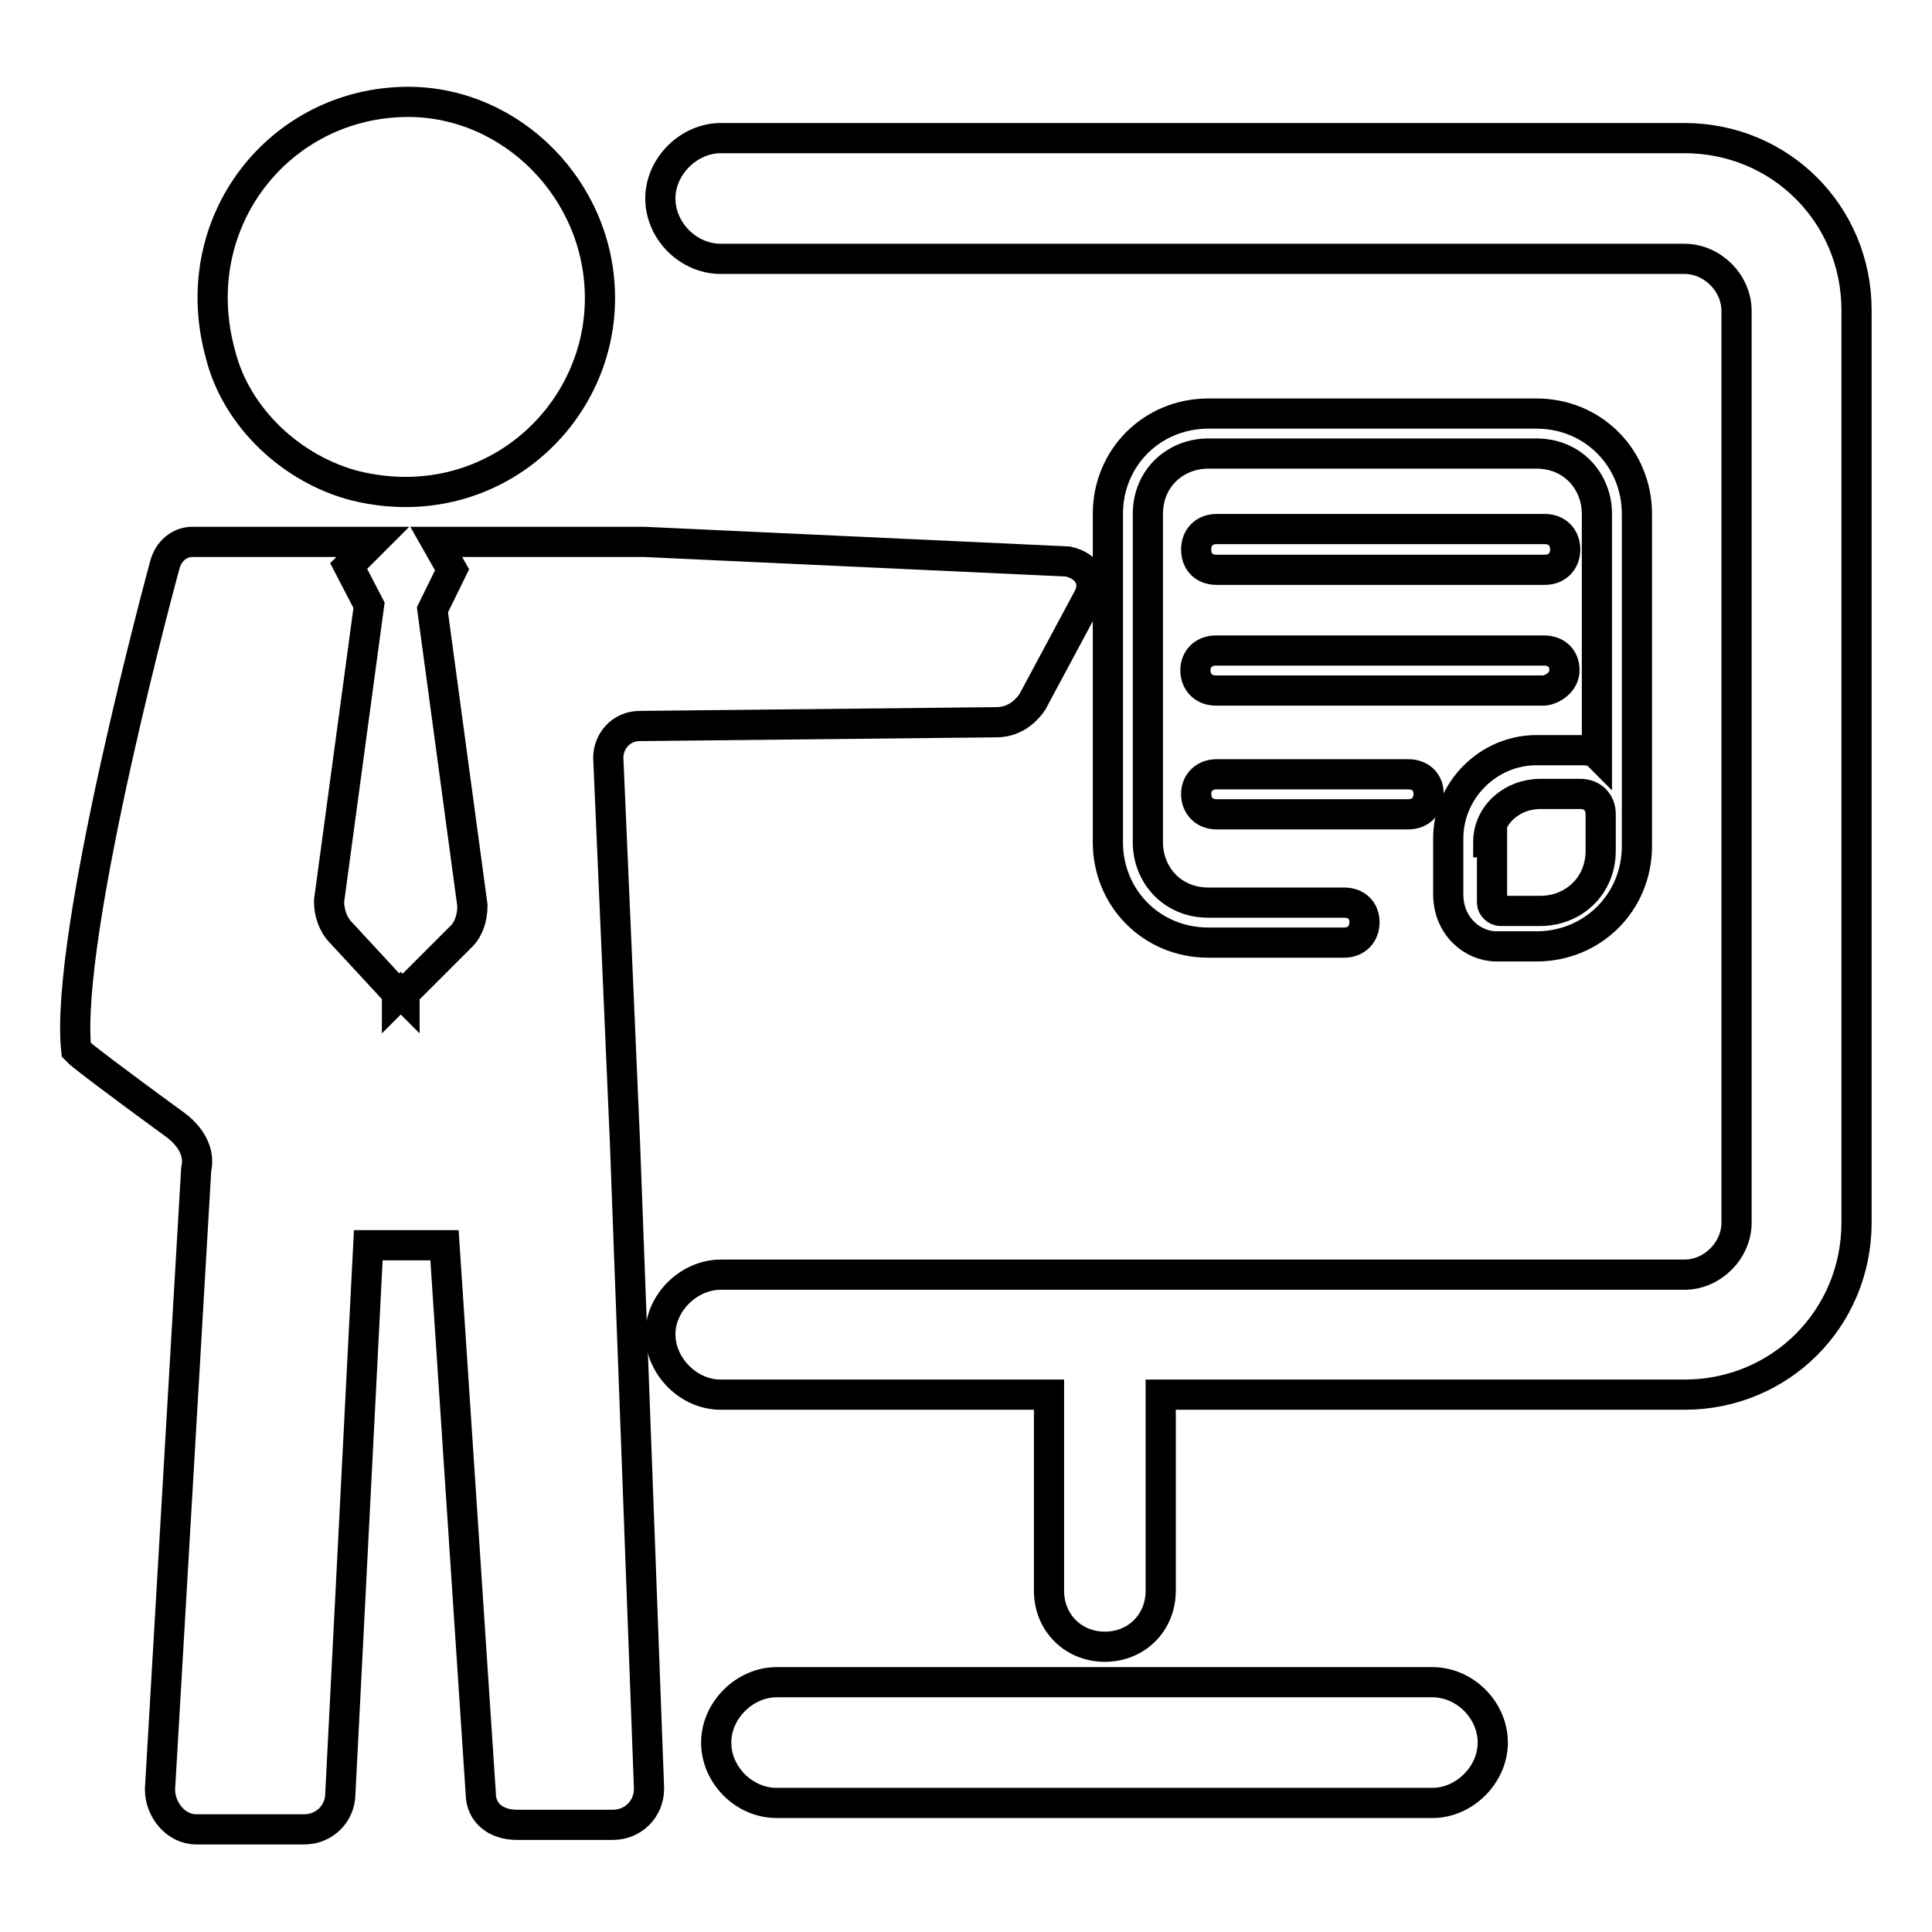 <?xml version="1.0" encoding="utf-8"?>
<!-- Svg Vector Icons : http://www.onlinewebfonts.com/icon -->
<!DOCTYPE svg PUBLIC "-//W3C//DTD SVG 1.1//EN" "http://www.w3.org/Graphics/SVG/1.1/DTD/svg11.dtd">
<svg version="1.1" xmlns="http://www.w3.org/2000/svg" xmlns:xlink="http://www.w3.org/1999/xlink" x="0px" y="0px" viewBox="0 0 256 256" enable-background="new 0 0 256 256" xml:space="preserve">
<g> <path stroke-width="4" fill-opacity="0" stroke="#000000"  d="M198.3,125.4h5.3c7.4,0,13.3-5.8,13.3-13.3v-44c0-7.4-5.8-13.3-13.3-13.3h-43.5c-7.4,0-13.3,5.8-13.3,13.3 v43.5c0,7.4,5.8,13.3,13.3,13.3h18c1.6,0,2.7-1.1,2.7-2.7c0-1.6-1.1-2.6-2.7-2.6h-18c-4.8,0-8-3.7-8-8V68.1c0-4.8,3.7-8,8-8h43.5 c4.8,0,8,3.7,8,8v31.8c-0.5-0.5-1.6-0.5-2.7-0.5h-5.3c-6.4,0-11.7,5.3-11.7,11.7v7.4C191.9,122.7,195.1,125.4,198.3,125.4z  M197.2,111.6c0-3.7,3.2-6.4,6.9-6.4h5.3c1.6,0,2.7,1.1,2.7,2.7v4.8c0,4.8-3.7,8-8,8h-5.3c-0.5,0-1.1-0.5-1.1-1.1v-8H197.2z"/> <path stroke-width="4" fill-opacity="0" stroke="#000000"  d="M161.2,75.5h43.5c1.6,0,2.7-1.1,2.7-2.7c0-1.6-1.1-2.7-2.7-2.7h-43.5c-1.6,0-2.7,1.1-2.7,2.7 C158.5,74.5,159.6,75.5,161.2,75.5z M207.3,88.8c0-1.6-1.1-2.6-2.7-2.6h-43.5c-1.6,0-2.7,1.1-2.7,2.6c0,1.6,1.1,2.7,2.7,2.7h43.5 C205.7,91.4,207.3,90.4,207.3,88.8z M161.2,102.6c-1.6,0-2.7,1.1-2.7,2.6c0,1.6,1.1,2.7,2.7,2.7h25.4c1.6,0,2.7-1.1,2.7-2.7 c0-1.6-1.1-2.6-2.7-2.6H161.2z M47.2,64.4c17.5,4.2,32.3-9,32.3-24.9c0-14.3-11.7-26-25.4-26c-17,0-29.7,15.9-24.9,33.4 C31.3,55.4,38.8,62.3,47.2,64.4z M80.6,100.4c0-2.1,1.6-4.2,4.2-4.2l47.2-0.5c2.1,0,3.7-1.1,4.8-2.7l7.4-13.8 c1.1-2.1,0-4.2-2.7-4.8l-56.2-2.6H57.8l2.1,3.7l-2.6,5.3l5.3,39.2c0,1.6-0.5,3.2-1.6,4.2l-7.4,7.4v0.5l-0.5-0.5l-0.5,0.5v-0.5 l-7.4-8c-1.1-1.1-1.6-2.7-1.6-4.2l5.3-39.2L46.2,75l3.2-3.2H25.5c-1.6,0-3.2,1.1-3.7,3.2c0,0-13.3,48.8-11.7,64.1l0.5,0.5 c3.2,2.6,12.7,9.5,12.7,9.5c2.1,1.6,3.2,3.7,2.7,5.8l-4.8,82.2c0,2.7,2.1,5.3,4.8,5.3h14.3c2.7,0,4.8-2.1,4.8-4.8l3.7-72.6h10.1 l4.8,72.6c0,2.7,2.1,4.2,4.8,4.2h12.7c2.7,0,4.8-2.1,4.8-4.8l-3.2-85.9L80.6,100.4z"/> <path stroke-width="4" fill-opacity="0" stroke="#000000"  d="M223.2,18.3H95.5c-4.2,0-8,3.7-8,8s3.7,8,8,8h127.7c3.7,0,6.9,3.2,6.9,6.9v120.8c0,3.7-3.2,6.9-6.9,6.9 H95.5c-4.2,0-8,3.7-8,7.9s3.7,8,8,8h43.5v26c0,4.2,3.2,7.4,7.4,7.4s7.4-3.2,7.4-7.4v-26h69.4c12.7,0,22.8-10.1,22.8-22.8V41.1 C246,28.4,235.9,18.3,223.2,18.3z M189.8,222.9h-86.9c-4.2,0-8,3.7-8,8s3.7,8,8,8h86.9c4.2,0,8-3.7,8-8S194.1,222.9,189.8,222.9z" /></g>
</svg>